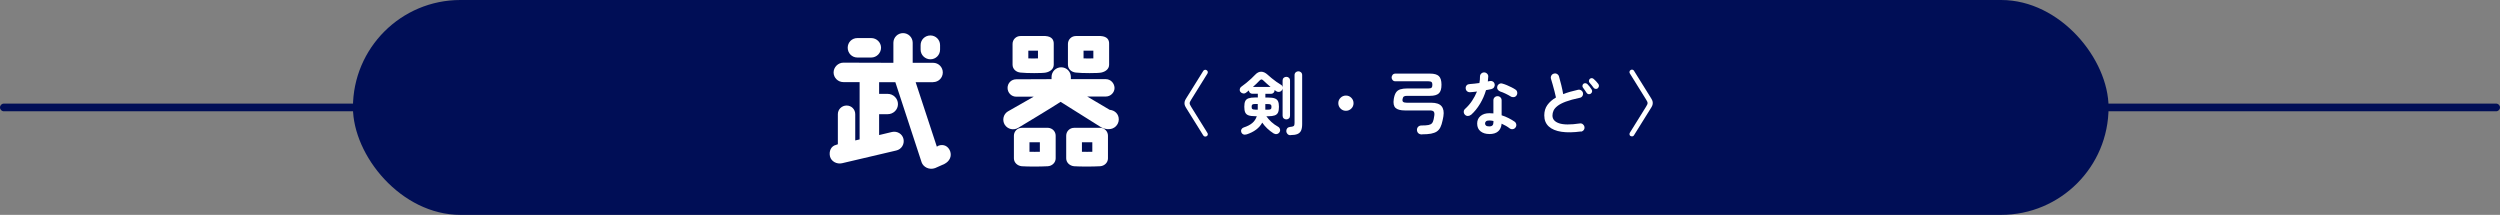 <?xml version="1.0" encoding="UTF-8"?>
<svg id="_レイヤー_2" data-name="レイヤー 2" xmlns="http://www.w3.org/2000/svg" width="650.11" height="55.87" viewBox="0 0 650.11 55.87">
  <rect x="0" y="0" width="650.11" height="55.87" fill="#808080" stroke="none"/>
  <defs>
    <style>
      .cls-1 {
        fill: #fff;
      }

      .cls-2 {
        fill: #000e56;
      }
    </style>
  </defs>
  <g id="design">
    <g id="ttl_battle_05_sp">
      <rect class="cls-2" x="91.78" y="0" width="456.54" height="55.87" rx="27.94" ry="27.94"/>
      <path class="cls-2" d="M649.11,28.94H1c-.55,0-1-.45-1-1s.45-1,1-1h648.11c.55,0,1,.45,1,1s-.45,1-1,1Z"/>
      <g>
        <g>
          <path class="cls-1" d="M242.67,21.38h-4.56l5.51,16.76.46-.27c1.33-.46,2.51.15,3,1.44.46,1.33-.11,2.62-1.52,3.34l-2.39,1.06c-1.56.57-3.08-.3-3.5-1.48-.08-.19-6.84-20.86-6.84-20.86h-4.22v3.04h2.24c1.44,0,2.66,1.18,2.66,2.66s-1.22,2.62-2.66,2.62h-2.24v5.43l3.34-.8c1.37-.3,2.7.49,3,1.82.3,1.37-.53,2.7-1.9,3l-14.1,3.31c-1.33.3-2.81-.46-3.12-1.79-.3-1.37.27-2.7,1.63-3l.42-.15v-7.83c0-1.25,1.03-2.24,2.28-2.24s2.24.99,2.24,2.24v6.84l1.14-.27v-14.9h-4.22c-1.41,0-2.55-1.14-2.55-2.51s1.18-2.55,2.55-2.55l13,.04v-5.21c0-1.41,1.14-2.51,2.51-2.51s2.51,1.1,2.51,2.51v5.21h5.32c1.41,0,2.51,1.14,2.51,2.51s-1.1,2.51-2.51,2.51ZM222.95,9.9h3.61c1.41,0,2.55,1.14,2.55,2.51s-1.14,2.55-2.55,2.55h-3.61c-1.41,0-2.51-1.14-2.51-2.55s1.1-2.51,2.51-2.51ZM241.95,9.22c1.37,0,2.51,1.1,2.51,2.51v1.18c0,1.41-1.14,2.51-2.51,2.51s-2.55-1.1-2.55-2.51v-1.18c0-1.41,1.14-2.51,2.55-2.51Z"/>
          <path class="cls-1" d="M290.93,31.11c-.04,1.37-1.18,2.47-2.55,2.47-.61.08-1.67-.23-2.05-.49l-10.53-6.61c-1.22.87-11.02,6.76-11.02,6.76-1.18.72-2.74.38-3.5-.8-.72-1.18-.38-2.74.8-3.46l6.73-3.84h-4.56c-1.25,0-2.24-1.03-2.24-2.28s.99-2.24,2.24-2.24l9.2-.04v-.57c0-1.41,1.14-2.51,2.51-2.51s2.51,1.1,2.51,2.51v.57h9.08c1.25,0,2.24,1.03,2.28,2.28,0,1.22-1.03,2.24-2.28,2.24h-4.83l5.85,3.46c1.29.11,2.39,1.06,2.36,2.54ZM271.85,9.37c1.71.11,2.2,1.03,2.17,2.05v5.4c0,1.14-.95,1.82-2.05,2.05-.76.19-5.09.19-6.61,0-1.14-.11-2.05-.91-2.05-2.05v-5.4c0-1.14.91-2.05,2.05-2.05h6.5ZM272.58,33.24c1.1.08,1.94.95,1.94,2.05v5.89c0,1.1-.91,1.98-2.05,2.05-2.01.11-5.17.11-6.76,0-1.14-.11-2.05-.95-2.05-2.05v-5.89c0-1.14.91-2.05,2.05-2.05h6.88ZM269.92,13.17h-2.51v2.01c.65.04,1.82.04,2.51,0v-2.01ZM270.41,37h-2.7v2.47c.65,0,2.09.04,2.7,0v-2.47ZM286.22,33.24c1.06.08,1.9.95,1.9,2.05v5.89c0,1.1-.91,1.98-2.05,2.05-1.98.11-5.17.11-6.76,0-1.14-.11-2.05-.95-2.05-2.05v-5.89c0-1.14.91-2.05,2.05-2.05h6.92ZM286.22,9.37c1.75.11,2.24,1.03,2.2,2.05v5.4c0,1.14-.95,1.82-2.05,2.05-.76.19-5.09.19-6.61,0-1.14-.11-2.05-.91-2.05-2.05v-5.4c0-1.14.91-2.05,2.05-2.05h6.46ZM284.05,37h-2.7v2.47c.61,0,2.05.04,2.7,0v-2.47ZM284.32,13.17h-2.55v2.01c.68.04,1.82.04,2.55,0v-2.01Z"/>
        </g>
        <g>
          <path class="cls-1" d="M313.77,35.41c-.14.1-.3.13-.47.09-.17-.04-.3-.13-.4-.29l-4.25-6.82c-.23-.35-.39-.64-.49-.86-.1-.23-.14-.46-.14-.7s.05-.47.14-.7c.1-.23.26-.52.49-.86l4.25-6.82c.1-.16.23-.25.4-.29.17-.04.32,0,.47.09.16.08.25.21.3.39.04.17.01.33-.08.48l-4.21,6.77c-.14.23-.25.41-.31.55-.07.14-.1.27-.1.41s.03.26.1.4.17.32.31.56l4.21,6.77c.1.14.12.3.08.47-.04.17-.14.3-.3.4Z"/>
          <path class="cls-1" d="M324.1,34.94c-.31.11-.59.1-.83-.02-.24-.12-.41-.32-.5-.61-.08-.24-.06-.47.07-.7.13-.23.33-.38.59-.47.91-.29,1.65-.67,2.21-1.14.56-.47.95-1.07,1.18-1.79h-.49c-.71,0-1.26-.07-1.67-.22-.4-.14-.68-.39-.85-.75-.16-.35-.24-.84-.24-1.47s.08-1.11.24-1.46c.16-.35.44-.59.85-.74.4-.14.96-.22,1.67-.22h.76v-.97h-1.42c-.25,0-.47-.08-.64-.25s-.26-.37-.26-.61c-.13.1-.26.2-.39.3-.13.1-.24.2-.35.28-.24.18-.5.25-.78.2-.28-.05-.51-.19-.69-.41-.16-.2-.21-.44-.17-.7s.17-.47.39-.63c.42-.3.85-.63,1.3-.99s.87-.73,1.28-1.11c.41-.38.76-.73,1.06-1.05.49-.52,1.01-.77,1.56-.76s1.1.27,1.65.77c.3.28.65.58,1.04.9s.81.64,1.23.94c.43.3.82.56,1.18.77.26.14.41.37.45.68v-1.76c0-.3.09-.54.28-.71s.41-.26.68-.26.51.09.69.26.28.41.28.71v9.13c0,.3-.09.54-.28.71-.19.17-.42.26-.69.26s-.49-.09-.68-.26c-.19-.17-.28-.41-.28-.71v-7.07c-.02.16-.08.29-.16.41-.17.26-.4.42-.7.47s-.58-.02-.83-.2c-.06-.05-.13-.1-.2-.14-.07-.05-.14-.1-.22-.14.01.01.02.04.02.09,0,.25-.09.47-.27.64-.18.17-.39.26-.63.26h-1.49v.97h.77c.71,0,1.26.07,1.67.22.4.14.68.39.85.74.16.35.24.83.24,1.46s-.08,1.11-.24,1.47c-.16.35-.44.6-.85.75-.4.14-.96.22-1.67.22h-.52c.37.53.82,1.03,1.33,1.5.52.47,1.09.88,1.71,1.22.26.14.43.36.51.65s.03.55-.13.79c-.18.26-.41.42-.7.47s-.57-.01-.85-.18c-.6-.38-1.14-.81-1.63-1.27-.49-.46-.92-.97-1.3-1.52-.77,1.42-2.14,2.44-4.12,3.08ZM326.42,28.52h.65s0-.09,0-.13c0-.04,0-.08,0-.13v-1.22h-.67c-.36,0-.6.05-.73.15s-.19.3-.19.58.06.5.19.59c.13.1.37.14.73.14ZM325.83,22.6h4.57c-.7-.59-1.31-1.13-1.84-1.64-.2-.2-.38-.31-.52-.31s-.32.11-.52.32c-.2.23-.45.48-.75.76s-.61.57-.94.86ZM329.02,28.52h.7c.36,0,.6-.05.73-.14.13-.1.19-.29.19-.59s-.06-.48-.19-.58c-.13-.1-.37-.15-.73-.15h-.68v1.22s0,.09,0,.13,0,.08,0,.13ZM335.57,35.16c-.3,0-.55-.1-.75-.3-.2-.2-.31-.44-.33-.73-.01-.29.07-.54.23-.75.17-.21.41-.33.72-.37.35-.04.61-.08.78-.14.17-.05.29-.15.34-.3.05-.14.08-.37.08-.67v-12.37c0-.3.1-.54.3-.72.2-.18.43-.27.69-.27s.51.09.7.27c.19.18.29.42.29.72v12.76c0,.71-.1,1.27-.29,1.68s-.51.71-.95.89c-.44.18-1.05.27-1.82.27Z"/>
          <path class="cls-1" d="M350,28.81c-.55,0-1.02-.19-1.4-.58-.38-.38-.58-.85-.58-1.4s.19-1.02.58-1.4c.38-.38.85-.58,1.4-.58s1.02.19,1.4.58c.38.38.58.85.58,1.4s-.19,1.02-.58,1.4c-.38.38-.85.58-1.4.58Z"/>
          <path class="cls-1" d="M369.79,34.96c-.4,0-.71-.1-.94-.3s-.35-.48-.38-.84c-.01-.34.09-.62.31-.85s.52-.34.89-.34c.78,0,1.38-.04,1.79-.12s.72-.23.92-.47c.2-.23.34-.58.44-1.04.07-.35.13-.66.16-.94.07-.47.02-.81-.14-1.02s-.5-.32-.99-.32h-6.53c-1.14,0-1.95-.22-2.42-.66-.47-.44-.63-1.2-.46-2.3.12-.74.31-1.31.58-1.71.27-.4.65-.67,1.12-.82s1.09-.23,1.82-.23h5.53c.37,0,.63-.07.77-.2.14-.13.22-.38.22-.74s-.07-.59-.22-.72c-.14-.13-.4-.2-.77-.2h-8.62c-.3,0-.54-.1-.72-.3-.18-.2-.27-.43-.27-.69s.09-.51.27-.71.42-.3.72-.3h9c1.07,0,1.83.21,2.29.64.46.43.69,1.18.69,2.26s-.23,1.82-.69,2.24c-.46.43-1.23.64-2.29.64h-5.92c-.41,0-.7.05-.87.16-.17.11-.29.33-.35.67-.07.36-.02.61.16.75.18.14.5.21.95.21h6.34c1.28,0,2.18.3,2.68.9.5.6.67,1.47.49,2.61-.04.2-.07.39-.1.55-.03.16-.07.35-.12.57-.14.7-.33,1.28-.56,1.75-.23.47-.54.83-.93,1.1-.39.26-.9.45-1.52.57-.62.11-1.4.17-2.34.17Z"/>
          <path class="cls-1" d="M382.49,29.87c-.23.19-.49.29-.78.29s-.54-.1-.75-.31c-.22-.22-.32-.48-.32-.78s.11-.55.34-.75c.68-.61,1.29-1.31,1.81-2.09s.95-1.59,1.29-2.43c-.32.05-.64.08-.94.11-.31.02-.6.05-.87.07-.31.01-.58-.08-.79-.27-.22-.19-.33-.46-.34-.79-.01-.3.08-.55.27-.75.19-.2.46-.3.79-.31.38-.02.79-.06,1.22-.11.43-.05.85-.1,1.29-.16.06-.28.1-.56.12-.85s.03-.56.03-.83c0-.3.1-.55.31-.76s.46-.32.76-.32.56.11.77.32c.22.21.32.46.31.76-.01.41-.05.83-.11,1.28.08-.02.17-.04.24-.06.08-.02.15-.03.23-.04.3-.07.58-.04.83.11.25.14.41.37.47.68.06.3,0,.57-.15.81-.16.24-.39.4-.67.47-.19.05-.41.1-.66.14-.25.05-.5.1-.76.14-.37,1.26-.89,2.45-1.56,3.56-.67,1.12-1.44,2.07-2.33,2.86ZM387.28,34.85c-.91,0-1.67-.23-2.26-.69-.59-.46-.89-1.14-.89-2.04,0-.82.29-1.47.87-1.95.58-.49,1.35-.73,2.31-.73.36,0,.71.02,1.04.05v-3.4c0-.31.1-.57.31-.77s.46-.31.76-.31.55.1.76.31.31.46.31.77v3.89c.65.2,1.26.45,1.84.75s1.1.6,1.54.91c.24.18.38.42.43.71.05.29-.02.56-.2.8-.17.24-.4.38-.69.43s-.56-.01-.8-.18c-.29-.23-.62-.45-.98-.66-.37-.21-.75-.41-1.14-.58-.07.88-.38,1.54-.92,2.01s-1.3.69-2.29.69ZM387.26,32.87c.4,0,.68-.09.85-.27.17-.18.25-.46.25-.83v-.31c-.19-.05-.38-.08-.57-.1-.19-.02-.36-.03-.53-.03-.37,0-.65.07-.82.21-.17.14-.26.33-.26.57s.08.41.25.55c.17.14.44.21.83.21ZM392.88,25.1c-.38-.24-.84-.49-1.36-.74s-.98-.44-1.38-.56c-.28-.1-.49-.26-.65-.5-.16-.24-.2-.5-.13-.79.06-.29.22-.51.48-.67.26-.16.53-.19.82-.11.36.1.76.23,1.19.41.43.18.85.37,1.25.58.4.2.74.4,1,.58.24.16.39.38.44.68.05.3,0,.58-.17.83-.16.24-.38.39-.67.44-.29.05-.57,0-.82-.15Z"/>
          <path class="cls-1" d="M411.1,34.19c-1.94.26-3.63.29-5.05.08-1.42-.21-2.52-.67-3.3-1.38-.78-.71-1.17-1.67-1.17-2.88,0-1.06.27-1.96.81-2.71s1.28-1.4,2.23-1.95c-.1-.47-.22-1-.38-1.6-.16-.6-.31-1.19-.48-1.78-.16-.59-.31-1.09-.44-1.49-.08-.29-.05-.56.09-.82s.36-.43.65-.51c.29-.1.56-.07.83.08.26.15.44.37.52.66.2.7.4,1.45.6,2.26.2.81.36,1.59.49,2.33.56-.23,1.17-.43,1.82-.62.65-.19,1.32-.36,2.02-.51.29-.07.56-.03.81.13.25.16.41.38.49.67.06.3.01.57-.14.82-.16.25-.38.4-.68.46-1.5.31-2.72.65-3.65,1-.94.35-1.65.73-2.15,1.12s-.84.79-1.03,1.21-.28.84-.28,1.29c0,.95.58,1.62,1.73,2.01,1.15.39,2.95.4,5.38.04.3-.05.57.02.8.21.23.19.37.42.41.71.05.3-.02.57-.2.8-.18.23-.42.37-.72.41ZM413.67,24.36c-.17.12-.36.16-.58.13-.22-.04-.38-.15-.5-.34-.12-.19-.27-.42-.46-.69-.19-.27-.36-.51-.51-.71-.1-.13-.13-.29-.11-.49.02-.19.11-.35.27-.49.16-.11.33-.15.51-.13.19.02.35.1.5.23.17.16.36.37.58.65.22.28.39.52.52.74.12.19.16.39.12.59s-.15.37-.33.5ZM415.5,22.96c-.16.13-.34.19-.57.16-.22-.02-.4-.13-.53-.31-.12-.18-.29-.4-.5-.66s-.4-.48-.57-.67c-.11-.13-.16-.29-.14-.49.01-.19.1-.35.25-.49.14-.13.31-.19.5-.18.19.01.35.08.5.22.18.14.39.35.62.6.23.26.43.49.58.69.13.18.18.38.15.58-.03.21-.13.39-.3.53Z"/>
          <path class="cls-1" d="M424.04,35.41c-.16-.1-.25-.23-.29-.4-.04-.17-.01-.32.07-.47l4.21-6.77c.14-.24.25-.43.31-.56.07-.13.1-.26.1-.4s-.03-.27-.1-.41c-.07-.14-.17-.32-.31-.55l-4.21-6.77c-.08-.14-.11-.3-.07-.48.04-.17.13-.3.29-.39.14-.1.3-.13.48-.09.17.04.3.13.39.29l4.25,6.82c.23.35.39.64.49.86.1.23.14.46.14.7s-.05.47-.14.7c-.1.23-.26.52-.49.86l-4.25,6.82c-.08.16-.21.25-.39.29-.17.04-.33,0-.48-.09Z"/>
        </g>
      </g>
    </g>
  </g>
</svg>
